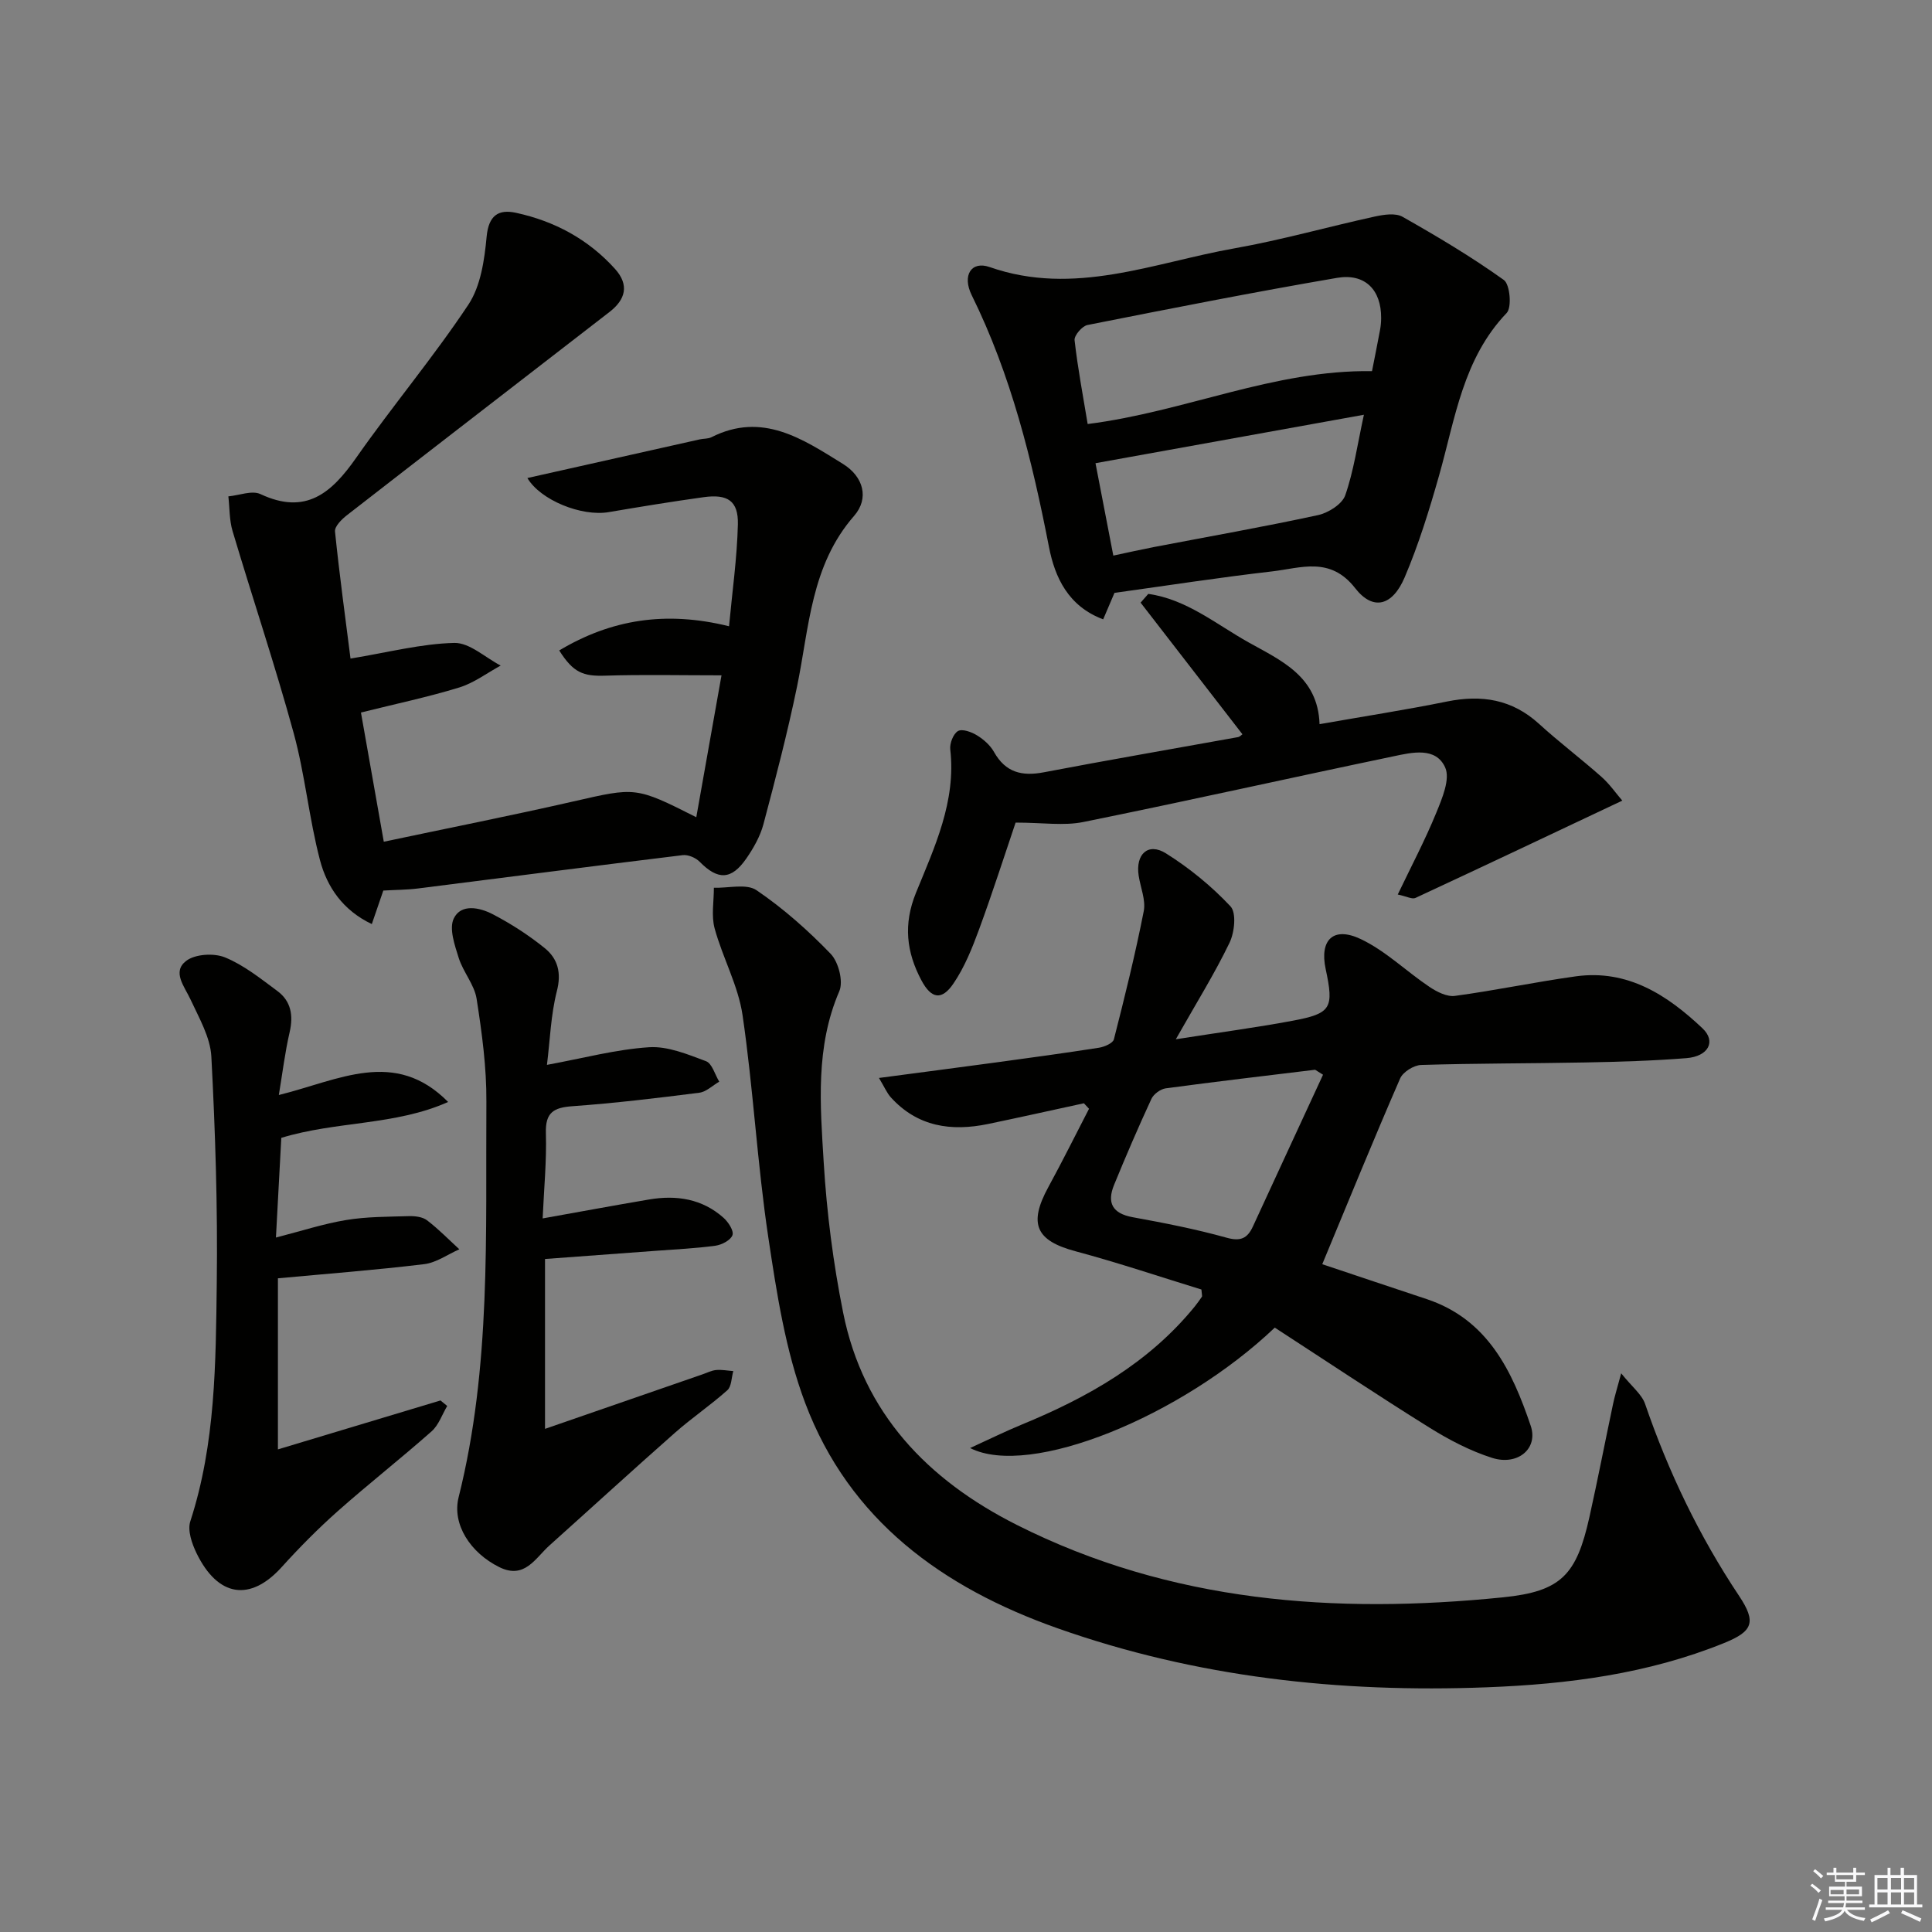 <svg enable-background="new 0 0 400 400" viewBox="0 0 400 400" xmlns="http://www.w3.org/2000/svg"><rect x="0" y="0" width="400" height="400" fill="#808080" stroke="none"/><g fill="#010100"><path d="m224.41 228.42c-6.61 1.43-13.21 2.91-19.84 4.29-7.62 1.58-14.6.58-20.12-5.5-.81-.89-1.3-2.08-2.47-4.03 8.73-1.16 16.54-2.17 24.35-3.23 7.07-.96 14.15-1.93 21.2-3.03 1.13-.18 2.88-.93 3.09-1.74 2.25-8.8 4.43-17.63 6.18-26.53.45-2.29-.67-4.88-1.05-7.34-.69-4.47 1.96-6.94 5.65-4.63 4.86 3.05 9.44 6.79 13.36 10.97 1.26 1.34.84 5.39-.2 7.54-3.08 6.39-6.86 12.45-11.12 19.98 9.05-1.42 16.66-2.43 24.2-3.84 8.01-1.5 8.56-2.6 6.82-10.73-1.28-6.01 1.59-8.88 7.3-6.16 5.13 2.44 9.39 6.66 14.19 9.88 1.52 1.02 3.61 2.09 5.27 1.87 8.38-1.13 16.67-2.89 25.04-4.05 10.72-1.48 18.95 3.88 26.23 10.77 2.87 2.72 1.2 5.81-3.35 6.17-6.96.55-13.95.76-20.93.89-11.33.22-22.66.17-33.98.52-1.52.05-3.77 1.45-4.35 2.8-5.49 12.61-10.68 25.35-16.12 38.45 6.89 2.3 14.24 4.78 21.6 7.22 12.7 4.21 17.73 14.93 21.56 26.24 1.61 4.76-2.74 8.31-7.99 6.64-4.52-1.44-8.87-3.71-12.92-6.23-10.85-6.76-21.48-13.86-32.08-20.74-19.32 18.39-50.72 31.21-63.08 24.93 4.04-1.85 7.32-3.47 10.7-4.86 13.68-5.63 26.32-12.76 35.84-24.48.52-.64.99-1.32 1.46-2 .07-.1-.01-.31-.11-1.48-8.44-2.59-17.18-5.54-26.07-7.92-8.18-2.19-9.79-5.64-5.63-13.27 2.92-5.35 5.63-10.82 8.43-16.23-.35-.38-.7-.76-1.06-1.14zm49.51-5.91c-.55-.34-1.1-.69-1.64-1.03-10.31 1.26-20.64 2.46-30.93 3.85-1.09.15-2.5 1.19-2.96 2.18-2.72 5.87-5.28 11.82-7.73 17.8-1.52 3.71-.36 5.93 3.85 6.7 6.52 1.19 13.05 2.46 19.43 4.24 2.93.82 4.33.14 5.47-2.34 4.82-10.47 9.67-20.93 14.51-31.4z"/><path d="m72.57 136.35c7.88-1.3 14.67-3.08 21.49-3.24 3.16-.07 6.4 3.03 9.6 4.69-2.85 1.55-5.55 3.61-8.59 4.54-6.46 1.98-13.1 3.38-20.34 5.18 1.55 8.77 3.06 17.34 4.73 26.75 13.33-2.82 26.31-5.39 39.2-8.33 12.93-2.95 12.89-3.12 25.5 3.26 1.79-10.05 3.52-19.79 5.22-29.38-8.51 0-16.3-.18-24.07.07-4.56.15-6.61-.6-9.53-5.22 10.73-6.42 22.05-8.25 35.16-5.01.66-7.13 1.66-14.11 1.83-21.11.11-4.86-2.12-6.31-7.12-5.61-6.56.91-13.09 1.98-19.62 3.09-5.65.96-14.16-2.5-16.84-7.06 11.91-2.67 23.79-5.34 35.68-8 .81-.18 1.73-.1 2.43-.45 10.53-5.33 18.92.39 27.21 5.52 4.29 2.65 5.48 7.15 2.32 10.77-8.97 10.26-9.28 23.07-11.81 35.33-1.98 9.58-4.45 19.06-6.96 28.51-.67 2.5-2.04 4.92-3.53 7.08-3.11 4.5-5.92 4.51-9.68.68-.82-.83-2.39-1.5-3.51-1.36-18.28 2.22-36.55 4.6-54.82 6.9-2.3.29-4.64.28-7.16.43-.73 2.14-1.46 4.26-2.38 6.94-6-2.85-9.27-7.68-10.73-13.23-2.27-8.64-3.09-17.67-5.44-26.28-3.85-14.05-8.5-27.89-12.66-41.86-.68-2.28-.6-4.78-.87-7.18 2.24-.21 4.89-1.29 6.65-.47 9.41 4.41 14.72-.25 19.8-7.5 7.52-10.74 15.99-20.82 23.24-31.72 2.56-3.86 3.33-9.26 3.78-14.06.41-4.44 2.46-5.75 6.09-4.96 7.97 1.73 14.95 5.47 20.48 11.6 3.02 3.35 2.19 6.36-1.13 8.93-18.13 14.04-36.3 28.03-54.4 42.11-1.08.84-2.54 2.31-2.43 3.35.92 9 2.16 18 3.21 26.3z"/><path d="m335.65 284.33c2.24 2.8 4.26 4.34 4.95 6.34 4.83 14.08 11.2 27.36 19.47 39.76 3.62 5.44 2.82 7.33-3.11 9.74-15.77 6.39-32.34 8.53-49.19 9.17-30.35 1.16-60.09-2.06-88.86-12.24-23.76-8.4-43.05-22.34-52.2-46.61-4.09-10.86-5.9-22.73-7.64-34.31-2.29-15.25-3.1-30.73-5.33-45.99-.9-6.13-4.12-11.89-5.78-17.96-.72-2.63-.15-5.61-.16-8.43 2.99.1 6.74-.91 8.83.51 5.56 3.78 10.69 8.33 15.36 13.18 1.62 1.69 2.65 5.71 1.78 7.73-4.98 11.55-3.95 23.57-3.23 35.45.63 10.41 1.97 20.86 4.02 31.08 4.17 20.84 17.48 34.65 35.95 43.96 31.9 16.07 65.9 18.52 100.68 15 12.06-1.22 15.22-4.65 17.89-16.65 1.73-7.78 3.24-15.6 4.89-23.4.32-1.56.81-3.1 1.68-6.33z"/><path d="m230.74 122.75c-.67 1.58-1.43 3.35-2.34 5.48-7.25-2.72-10-8.7-11.22-14.98-3.5-17.97-7.84-35.61-16-52.14-2.02-4.1-.08-7.15 3.71-5.82 17.54 6.14 33.95-.91 50.67-3.87 9.78-1.73 19.38-4.47 29.09-6.59 1.85-.4 4.27-.78 5.74.06 7.17 4.06 14.28 8.29 20.97 13.08 1.27.91 1.68 5.68.58 6.83-9.06 9.48-10.65 21.84-13.98 33.6-2.03 7.16-4.24 14.33-7.15 21.16-2.53 5.91-6.54 6.96-10.24 2.21-5.17-6.63-11.23-4.16-17.18-3.47-10.86 1.25-21.66 2.92-32.65 4.45zm53.32-45.91c.54-2.74 1.12-5.62 1.66-8.51.15-.81.23-1.65.23-2.48.04-5.8-3.3-9.32-9.14-8.32-17.27 2.96-34.47 6.35-51.66 9.76-1.11.22-2.78 2.17-2.67 3.15.66 5.84 1.77 11.63 2.71 17.35 20.19-2.55 38.5-11.24 58.87-10.95zm-57.25 19.06c1.36 7.04 2.51 12.98 3.69 19.13 3.15-.67 5.72-1.25 8.3-1.75 11.36-2.18 22.76-4.18 34.07-6.63 2.14-.46 5.01-2.27 5.65-4.11 1.76-5.06 2.51-10.47 3.86-16.67-19.01 3.44-37.04 6.69-55.57 10.03z"/><path d="m113.24 220.47c7.51-1.38 14.27-3.2 21.12-3.65 3.88-.26 8.01 1.47 11.81 2.89 1.26.47 1.85 2.77 2.74 4.24-1.38.79-2.69 2.11-4.15 2.29-8.73 1.11-17.48 2.16-26.26 2.79-3.88.28-5.61 1.3-5.48 5.56.17 5.77-.4 11.56-.67 17.67 7.52-1.34 14.77-2.69 22.04-3.92 5.66-.96 10.99-.15 15.41 3.79.99.88 2.17 2.7 1.85 3.59-.36 1.04-2.21 2.01-3.52 2.19-4.11.56-8.27.75-12.41 1.06-7.61.57-15.22 1.13-22.88 1.69v35.17c11.38-3.94 21.98-7.61 32.59-11.28.94-.32 1.87-.81 2.83-.9 1.17-.11 2.37.13 3.56.22-.39 1.35-.35 3.17-1.23 3.96-3.47 3.1-7.36 5.73-10.85 8.81-8.72 7.69-17.3 15.55-25.96 23.31-2.95 2.64-5.15 7.1-10.4 4.51-6.01-2.97-9.82-8.88-8.43-14.46 6.76-26.97 5.57-54.48 5.75-81.88.05-7.11-.92-14.27-2.02-21.32-.46-2.94-2.79-5.55-3.71-8.48-.83-2.64-2.03-6.07-1.02-8.16 1.5-3.12 5.38-2.27 8.02-.9 3.8 1.97 7.47 4.34 10.8 7.03 2.69 2.17 3.52 5.09 2.52 8.92-1.25 4.92-1.41 10.12-2.05 15.26z"/><path d="m257.23 152.02c-7.05-9.11-14.06-18.18-21.08-27.25.53-.6 1.06-1.21 1.59-1.81 7.88 1.09 14.06 6.28 20.75 10.03 6.73 3.77 14.38 7.02 14.71 16.94 9.14-1.61 17.81-2.95 26.39-4.69 7.17-1.45 13.46-.46 19.03 4.61 4.18 3.81 8.71 7.23 12.94 10.98 1.69 1.49 3 3.41 4.32 4.93-14.57 6.88-28.67 13.57-42.83 20.15-.68.32-1.8-.32-3.66-.71 2.83-5.91 5.67-11.29 7.96-16.89 1.22-2.98 2.94-7.01 1.86-9.41-1.94-4.32-6.89-3.12-10.72-2.31-21.42 4.47-42.77 9.26-64.21 13.6-4.05.82-8.4.12-14.01.12-2.22 6.54-4.73 14.4-7.57 22.13-1.42 3.86-2.99 7.79-5.28 11.16-2.44 3.61-4.61 3.2-6.65-.63-3.11-5.84-3.78-11.6-1.13-18.12 3.85-9.46 8.34-18.92 7.1-29.7-.14-1.25.64-3.25 1.61-3.8.89-.5 2.81.2 3.95.91 1.37.84 2.73 2.05 3.5 3.43 2.39 4.25 5.78 5.08 10.34 4.2 13.35-2.55 26.75-4.85 40.13-7.27.44-.07.82-.5.96-.6z"/><path d="m57.73 226.71c12.47-3.08 24-9.73 35.05 1.44-10.96 4.9-23.12 3.94-34.54 7.43-.36 6.63-.72 13.35-1.11 20.64 5.3-1.36 9.87-2.86 14.56-3.63 4.23-.7 8.59-.67 12.9-.8 1.28-.04 2.86.13 3.81.85 2.38 1.81 4.48 3.98 6.7 6.01-2.42 1.07-4.77 2.78-7.28 3.08-10.05 1.22-20.16 1.99-30.28 2.93v35.42c11.65-3.51 22.65-6.82 33.66-10.13.46.38.93.76 1.39 1.14-1.06 1.78-1.76 3.95-3.24 5.26-6.36 5.63-13.05 10.87-19.4 16.5-4.09 3.63-7.97 7.55-11.64 11.61-6.48 7.17-13.18 6.24-17.62-2.89-.96-1.98-1.9-4.71-1.29-6.59 5.24-16.11 5.27-32.8 5.48-49.39.2-15.6-.3-31.23-1.12-46.81-.21-4.03-2.55-8.03-4.32-11.86-1.26-2.71-3.84-5.7-.92-7.96 1.85-1.44 5.77-1.68 8.07-.74 3.91 1.6 7.38 4.4 10.84 6.96 2.83 2.1 3.33 5.05 2.54 8.51-.97 4.18-1.48 8.45-2.24 13.02z"/></g><path d="m374.8 390.4.4-.4c.7.5 1.3 1 1.8 1.4l-.5.5c-.5-.6-1.1-1.1-1.7-1.5zm1 7.3-.6-.3c.5-1.4 1.1-2.8 1.5-4.3.2.1.4.2.6.3-.5 1.3-1 2.8-1.5 4.3zm-.4-10.3.4-.4c.4.3 1 .8 1.7 1.4l-.5.5c-.4-.5-1-1-1.6-1.5zm2.5.3h1.7v-1h.6v1h3.5v-1h.6v1h1.8v.5h-1.8v1.4h-2v1h3.2v2h-3.2v.9h3.3v.5h-3.4c0 .3-.1.6-.1.9h4v.5h-3.7c.7.9 1.9 1.5 3.8 1.7-.1.2-.2.4-.3.6-2.1-.4-3.5-1.1-4-2.1-.4 1-1.8 1.7-4 2.2-.1-.2-.2-.4-.3-.6 2.1-.4 3.4-1 3.8-1.8h-3.4v-.5h3.6c.1-.3.1-.6.2-.9h-3.3v-.5h3.4c0-.3 0-.6 0-.9h-3.2v-2h3.3v-1h-2.1v-1.4h-1.7v-.5zm1.1 3.5v1h2.7c0-.3 0-.4 0-.4 0-.1 0-.2 0-.2 0-.1 0-.2 0-.3h-2.7zm1.2-3v.9h3.5v-.9zm4.7 3h-2.6v.6.4h2.6z" fill="#fafafb"/><path d="m393.6 386.7h.6v1.5h2.7v6.1h1.1v.6h-11v-.6h1.1v-6.1h2.7v-1.5h.6v1.5h2.1v-1.5zm-2.7 8.8.4.6c-1.2.6-2.5 1.3-3.8 1.9-.1-.2-.2-.4-.3-.6 1.2-.6 2.5-1.2 3.7-1.9zm-2.2-6.7v2.4h2.1v-2.4zm0 3v2.5h2.1v-2.5zm2.8-3v2.4h2.1v-2.4zm0 3v2.5h2.1v-2.5zm6 6.1c-1.4-.7-2.7-1.3-3.9-1.8l.3-.6c1.5.6 2.7 1.2 3.9 1.7zm-1.2-9.1h-2.1v2.4h2.1zm-2.1 3v2.5h2.1v-2.5z" fill="#fafafb"/></svg>